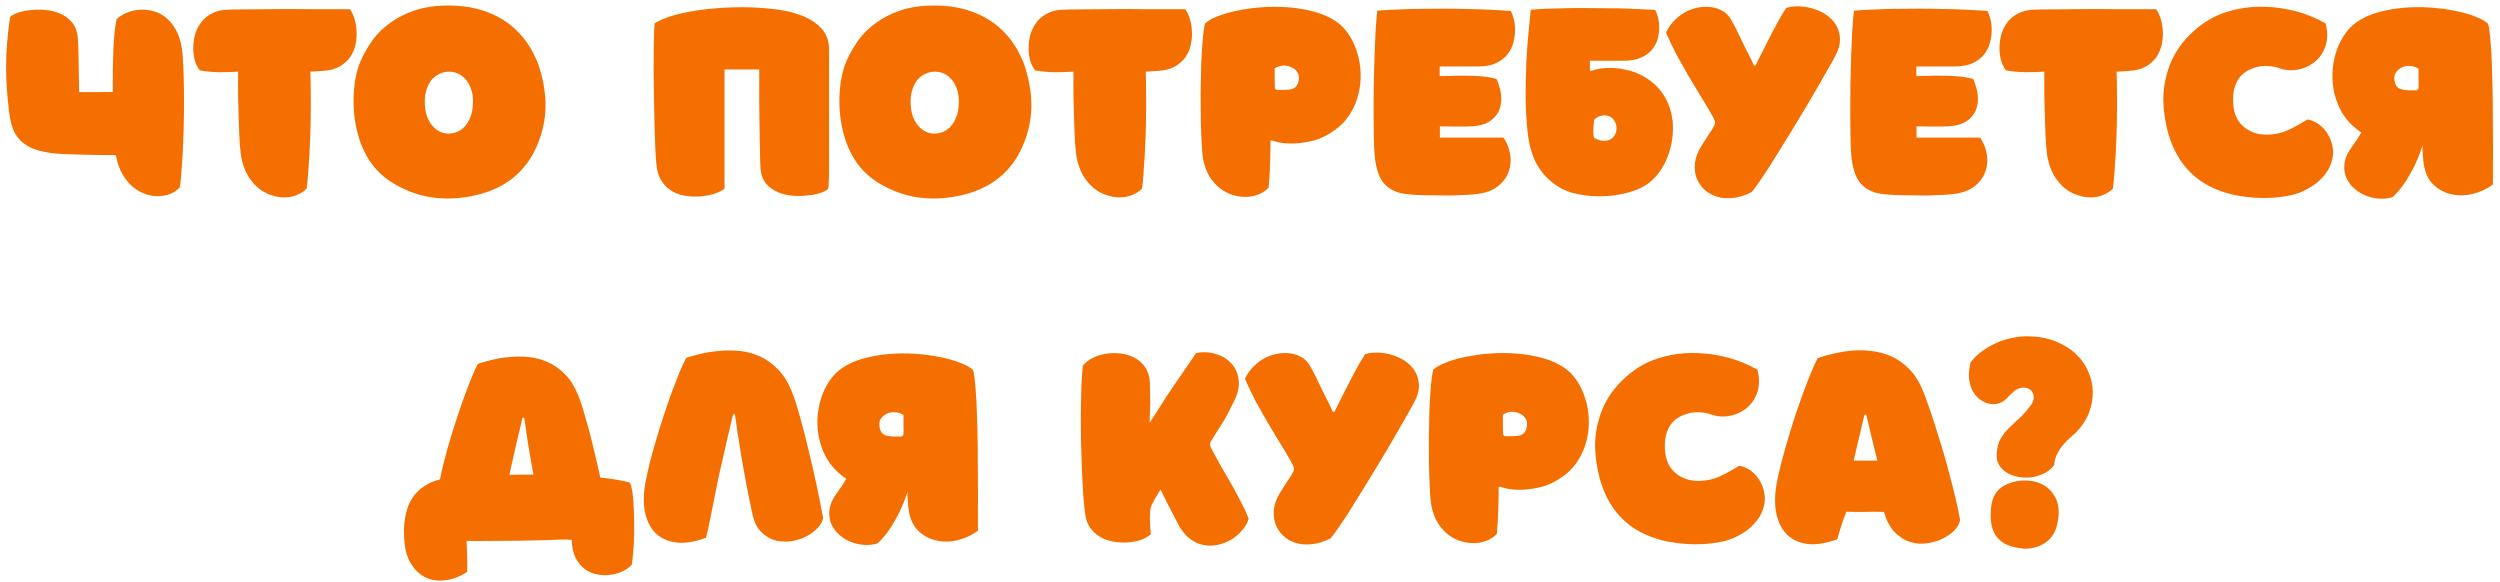 <?xml version="1.0" encoding="UTF-8"?> <svg xmlns="http://www.w3.org/2000/svg" width="361" height="84" viewBox="0 0 361 84" fill="none"> <path d="M26.266 7.04C26.355 7.591 26.417 8.364 26.452 9.36C26.506 10.338 26.541 11.44 26.559 12.667C26.577 13.893 26.577 15.191 26.559 16.56C26.541 17.911 26.506 19.244 26.452 20.56C26.399 21.858 26.328 23.076 26.239 24.213C26.168 25.333 26.079 26.276 25.972 27.04C25.599 27.449 25.137 27.769 24.586 28C24.035 28.213 23.448 28.32 22.826 28.32C22.221 28.338 21.599 28.231 20.959 28C20.319 27.769 19.715 27.422 19.146 26.96C18.595 26.48 18.106 25.876 17.679 25.147C17.252 24.4 16.941 23.511 16.746 22.48C16.728 22.462 16.719 22.436 16.719 22.4C15.67 22.4 14.701 22.391 13.812 22.373C12.923 22.356 12.132 22.338 11.439 22.32C10.763 22.302 10.212 22.284 9.786 22.267C9.377 22.249 9.119 22.24 9.012 22.24C7.715 22.169 6.603 22.009 5.679 21.76C4.772 21.511 4.017 21.156 3.412 20.693C2.808 20.231 2.337 19.636 1.999 18.907C1.679 18.178 1.457 17.289 1.332 16.24C1.172 14.978 1.057 13.822 0.986 12.773C0.915 11.724 0.879 10.676 0.879 9.627C0.879 8.578 0.923 7.484 1.012 6.347C1.101 5.209 1.243 3.92 1.439 2.48C1.635 2.249 1.99 2.044 2.506 1.867C3.039 1.671 3.652 1.538 4.346 1.467C5.039 1.378 5.759 1.369 6.506 1.44C7.27 1.493 7.981 1.662 8.639 1.947C9.297 2.213 9.857 2.613 10.319 3.147C10.799 3.662 11.092 4.338 11.199 5.173C11.235 5.404 11.261 5.742 11.279 6.187C11.297 6.613 11.315 7.102 11.332 7.653C11.35 8.187 11.359 8.747 11.359 9.333C11.377 9.902 11.386 10.453 11.386 10.987C11.403 11.502 11.412 11.973 11.412 12.4C11.412 12.809 11.412 13.111 11.412 13.307C11.928 13.307 12.612 13.307 13.466 13.307C14.319 13.289 15.261 13.28 16.292 13.28C16.292 12.196 16.292 11.12 16.292 10.053C16.31 8.969 16.337 7.956 16.372 7.013C16.426 6.071 16.488 5.236 16.559 4.507C16.648 3.76 16.746 3.173 16.852 2.747C17.261 2.373 17.75 2.071 18.319 1.84C18.906 1.591 19.519 1.449 20.159 1.413C20.799 1.36 21.448 1.422 22.106 1.6C22.763 1.76 23.368 2.062 23.919 2.507C24.488 2.951 24.977 3.547 25.386 4.293C25.812 5.04 26.106 5.956 26.266 7.04ZM50.52 1.333C50.769 1.653 50.982 2.089 51.16 2.64C51.338 3.173 51.444 3.76 51.48 4.4C51.533 5.04 51.489 5.689 51.346 6.347C51.222 7.004 50.973 7.618 50.6 8.187C50.227 8.738 49.711 9.209 49.053 9.6C48.395 9.973 47.56 10.187 46.547 10.24C46.066 10.276 45.666 10.302 45.346 10.32C45.044 10.338 44.867 10.347 44.813 10.347C44.849 11.164 44.867 12.071 44.867 13.067C44.884 14.044 44.884 15.058 44.867 16.107C44.867 17.156 44.849 18.213 44.813 19.28C44.778 20.329 44.733 21.342 44.68 22.32C44.627 23.298 44.564 24.213 44.493 25.067C44.44 25.902 44.369 26.622 44.28 27.227C43.889 27.636 43.409 27.947 42.84 28.16C42.289 28.391 41.693 28.507 41.053 28.507C40.431 28.507 39.791 28.391 39.133 28.16C38.475 27.947 37.862 27.609 37.293 27.147C36.724 26.667 36.218 26.062 35.773 25.333C35.346 24.587 35.035 23.707 34.84 22.693C34.769 22.32 34.698 21.707 34.627 20.853C34.573 19.982 34.529 18.978 34.493 17.84C34.458 16.702 34.422 15.484 34.386 14.187C34.369 12.889 34.369 11.609 34.386 10.347C33.48 10.4 32.547 10.427 31.587 10.427C30.644 10.409 29.729 10.32 28.84 10.16C28.555 9.787 28.324 9.324 28.146 8.773C27.986 8.204 27.907 7.609 27.907 6.987C27.907 6.347 27.986 5.707 28.146 5.067C28.324 4.427 28.6 3.849 28.973 3.333C29.346 2.8 29.835 2.364 30.44 2.027C31.044 1.671 31.773 1.467 32.627 1.413C33.195 1.378 33.96 1.36 34.92 1.36C35.898 1.342 36.964 1.333 38.12 1.333C39.275 1.316 40.475 1.307 41.72 1.307C42.964 1.307 44.147 1.316 45.267 1.333C46.404 1.333 47.435 1.333 48.36 1.333C49.284 1.333 50.004 1.333 50.52 1.333ZM64.739 0.8C66.25 0.8 67.601 0.951 68.792 1.253C69.983 1.556 71.032 1.956 71.939 2.453C72.863 2.951 73.654 3.511 74.312 4.133C74.97 4.738 75.521 5.351 75.966 5.973C76.41 6.596 76.766 7.182 77.032 7.733C77.299 8.267 77.503 8.711 77.645 9.067C78.268 10.791 78.632 12.516 78.739 14.24C78.863 15.947 78.659 17.689 78.126 19.467C76.668 24.142 73.566 27.04 68.819 28.16C66.881 28.622 64.979 28.764 63.112 28.587C61.263 28.427 59.45 27.884 57.672 26.96C55.965 26.089 54.614 24.96 53.619 23.573C52.623 22.169 51.921 20.551 51.512 18.72C51.317 17.867 51.183 16.987 51.112 16.08C51.041 15.173 51.032 14.284 51.086 13.413C51.139 12.524 51.254 11.671 51.432 10.853C51.61 10.036 51.859 9.28 52.179 8.587C52.605 7.644 53.148 6.711 53.806 5.787C54.481 4.862 55.325 4.036 56.339 3.307C57.352 2.56 58.543 1.956 59.912 1.493C61.299 1.031 62.908 0.8 64.739 0.8ZM64.872 10.347C64.374 10.347 63.903 10.453 63.459 10.667C63.014 10.862 62.623 11.164 62.285 11.573C61.965 11.982 61.717 12.489 61.539 13.093C61.361 13.698 61.299 14.4 61.352 15.2C61.406 15.982 61.557 16.64 61.806 17.173C62.054 17.689 62.357 18.116 62.712 18.453C63.068 18.773 63.441 19.004 63.832 19.147C64.241 19.271 64.623 19.316 64.979 19.28C65.334 19.262 65.699 19.173 66.072 19.013C66.445 18.853 66.783 18.613 67.085 18.293C67.406 17.956 67.672 17.529 67.885 17.013C68.117 16.48 68.25 15.84 68.285 15.093C68.339 14.347 68.277 13.68 68.099 13.093C67.921 12.489 67.672 11.991 67.352 11.6C67.032 11.191 66.659 10.88 66.232 10.667C65.805 10.453 65.352 10.347 64.872 10.347ZM107.048 1.04C108.488 1.04 109.954 1.12 111.448 1.28C112.941 1.422 114.301 1.716 115.528 2.16C116.754 2.604 117.759 3.227 118.541 4.027C119.323 4.827 119.714 5.867 119.714 7.147V24.347C119.714 24.596 119.714 24.853 119.714 25.12C119.714 25.387 119.705 25.653 119.688 25.92C119.688 26.187 119.679 26.436 119.661 26.667C119.643 26.88 119.625 27.067 119.608 27.227C119.412 27.458 119.048 27.662 118.514 27.84C117.999 28.018 117.394 28.142 116.701 28.213C116.008 28.302 115.279 28.32 114.514 28.267C113.768 28.213 113.065 28.053 112.408 27.787C111.75 27.52 111.181 27.129 110.701 26.613C110.239 26.098 109.954 25.431 109.848 24.613C109.812 24.382 109.785 23.893 109.768 23.147C109.75 22.382 109.732 21.493 109.714 20.48C109.697 19.467 109.679 18.391 109.661 17.253C109.661 16.098 109.652 15.022 109.634 14.027C109.634 13.013 109.634 12.142 109.634 11.413C109.634 10.684 109.634 10.222 109.634 10.027H104.621V27.227C104.372 27.458 103.963 27.68 103.394 27.893C102.843 28.089 102.212 28.231 101.501 28.32C100.808 28.409 100.079 28.409 99.314 28.32C98.55 28.249 97.839 28.036 97.181 27.68C96.523 27.324 95.972 26.809 95.528 26.133C95.083 25.44 94.826 24.542 94.754 23.44C94.719 22.942 94.674 22.222 94.621 21.28C94.585 20.32 94.55 19.236 94.514 18.027C94.479 16.8 94.452 15.502 94.434 14.133C94.417 12.764 94.399 11.422 94.381 10.107C94.381 8.791 94.39 7.547 94.408 6.373C94.425 5.2 94.461 4.204 94.514 3.387C95.261 2.924 96.159 2.542 97.208 2.24C98.274 1.938 99.385 1.698 100.541 1.52C101.697 1.342 102.843 1.218 103.981 1.147C105.119 1.076 106.141 1.04 107.048 1.04ZM134.895 0.8C136.406 0.8 137.757 0.951 138.948 1.253C140.14 1.556 141.188 1.956 142.095 2.453C143.02 2.951 143.811 3.511 144.468 4.133C145.126 4.738 145.677 5.351 146.122 5.973C146.566 6.596 146.922 7.182 147.188 7.733C147.455 8.267 147.66 8.711 147.802 9.067C148.424 10.791 148.788 12.516 148.895 14.24C149.02 15.947 148.815 17.689 148.282 19.467C146.824 24.142 143.722 27.04 138.975 28.16C137.037 28.622 135.135 28.764 133.268 28.587C131.42 28.427 129.606 27.884 127.828 26.96C126.122 26.089 124.771 24.96 123.775 23.573C122.78 22.169 122.077 20.551 121.668 18.72C121.473 17.867 121.34 16.987 121.268 16.08C121.197 15.173 121.188 14.284 121.242 13.413C121.295 12.524 121.411 11.671 121.588 10.853C121.766 10.036 122.015 9.28 122.335 8.587C122.762 7.644 123.304 6.711 123.962 5.787C124.637 4.862 125.482 4.036 126.495 3.307C127.508 2.56 128.7 1.956 130.068 1.493C131.455 1.031 133.064 0.8 134.895 0.8ZM135.028 10.347C134.531 10.347 134.06 10.453 133.615 10.667C133.171 10.862 132.78 11.164 132.442 11.573C132.122 11.982 131.873 12.489 131.695 13.093C131.517 13.698 131.455 14.4 131.508 15.2C131.562 15.982 131.713 16.64 131.962 17.173C132.211 17.689 132.513 18.116 132.868 18.453C133.224 18.773 133.597 19.004 133.988 19.147C134.397 19.271 134.78 19.316 135.135 19.28C135.491 19.262 135.855 19.173 136.228 19.013C136.602 18.853 136.94 18.613 137.242 18.293C137.562 17.956 137.828 17.529 138.042 17.013C138.273 16.48 138.406 15.84 138.442 15.093C138.495 14.347 138.433 13.68 138.255 13.093C138.077 12.489 137.828 11.991 137.508 11.6C137.188 11.191 136.815 10.88 136.388 10.667C135.962 10.453 135.508 10.347 135.028 10.347ZM171.145 1.333C171.394 1.653 171.607 2.089 171.785 2.64C171.963 3.173 172.069 3.76 172.105 4.4C172.158 5.04 172.114 5.689 171.971 6.347C171.847 7.004 171.598 7.618 171.225 8.187C170.851 8.738 170.336 9.209 169.678 9.6C169.02 9.973 168.185 10.187 167.171 10.24C166.691 10.276 166.291 10.302 165.971 10.32C165.669 10.338 165.491 10.347 165.438 10.347C165.474 11.164 165.491 12.071 165.491 13.067C165.509 14.044 165.509 15.058 165.491 16.107C165.491 17.156 165.474 18.213 165.438 19.28C165.403 20.329 165.358 21.342 165.305 22.32C165.251 23.298 165.189 24.213 165.118 25.067C165.065 25.902 164.994 26.622 164.905 27.227C164.514 27.636 164.034 27.947 163.465 28.16C162.914 28.391 162.318 28.507 161.678 28.507C161.056 28.507 160.416 28.391 159.758 28.16C159.1 27.947 158.487 27.609 157.918 27.147C157.349 26.667 156.843 26.062 156.398 25.333C155.971 24.587 155.66 23.707 155.465 22.693C155.394 22.32 155.323 21.707 155.251 20.853C155.198 19.982 155.154 18.978 155.118 17.84C155.083 16.702 155.047 15.484 155.011 14.187C154.994 12.889 154.994 11.609 155.011 10.347C154.105 10.4 153.171 10.427 152.211 10.427C151.269 10.409 150.354 10.32 149.465 10.16C149.18 9.787 148.949 9.324 148.771 8.773C148.611 8.204 148.531 7.609 148.531 6.987C148.531 6.347 148.611 5.707 148.771 5.067C148.949 4.427 149.225 3.849 149.598 3.333C149.971 2.8 150.46 2.364 151.065 2.027C151.669 1.671 152.398 1.467 153.251 1.413C153.82 1.378 154.585 1.36 155.545 1.36C156.523 1.342 157.589 1.333 158.745 1.333C159.9 1.316 161.1 1.307 162.345 1.307C163.589 1.307 164.771 1.316 165.891 1.333C167.029 1.333 168.06 1.333 168.985 1.333C169.909 1.333 170.629 1.333 171.145 1.333ZM192.866 18.693C191.852 19.458 190.821 19.982 189.772 20.267C188.723 20.533 187.754 20.684 186.866 20.72C185.994 20.738 185.266 20.684 184.679 20.56C184.092 20.418 183.746 20.32 183.639 20.267C183.621 20.249 183.603 20.249 183.586 20.267C183.568 20.267 183.55 20.276 183.532 20.293C183.514 20.293 183.497 20.293 183.479 20.293C183.461 20.293 183.452 20.311 183.452 20.347C183.452 20.471 183.452 20.756 183.452 21.2C183.452 21.644 183.443 22.187 183.426 22.827C183.408 23.467 183.381 24.16 183.346 24.907C183.31 25.653 183.257 26.382 183.186 27.093C182.812 27.502 182.341 27.822 181.772 28.053C181.221 28.284 180.626 28.409 179.986 28.427C179.346 28.444 178.697 28.356 178.039 28.16C177.381 27.964 176.759 27.644 176.172 27.2C175.603 26.756 175.097 26.187 174.652 25.493C174.226 24.782 173.914 23.92 173.719 22.907C173.648 22.516 173.586 21.84 173.532 20.88C173.479 19.902 173.434 18.782 173.399 17.52C173.381 16.24 173.372 14.889 173.372 13.467C173.39 12.044 173.417 10.676 173.452 9.36C173.506 8.044 173.577 6.853 173.666 5.787C173.754 4.72 173.87 3.92 174.012 3.387C174.403 3.013 175.017 2.667 175.852 2.347C176.688 2.009 177.657 1.733 178.759 1.52C179.861 1.289 181.052 1.129 182.332 1.04C183.612 0.951 184.883 0.96 186.146 1.067C187.426 1.173 188.652 1.387 189.826 1.707C190.999 2.027 192.03 2.489 192.919 3.093C193.63 3.573 194.243 4.204 194.759 4.987C195.274 5.751 195.674 6.604 195.959 7.547C196.261 8.471 196.43 9.449 196.466 10.48C196.519 11.511 196.421 12.524 196.172 13.52C195.941 14.516 195.55 15.467 194.999 16.373C194.466 17.262 193.754 18.036 192.866 18.693ZM187.559 11.147C187.559 10.862 187.461 10.587 187.266 10.32C187.07 10.053 186.803 9.849 186.466 9.707C186.146 9.547 185.772 9.467 185.346 9.467C184.937 9.467 184.51 9.6 184.066 9.867C184.066 10.436 184.066 10.933 184.066 11.36C184.066 11.769 184.074 12.204 184.092 12.667C184.092 12.738 184.128 12.809 184.199 12.88C184.27 12.951 184.332 12.987 184.386 12.987C184.723 12.987 185.052 12.987 185.372 12.987C185.71 12.987 186.048 12.96 186.386 12.907C187.168 12.747 187.559 12.16 187.559 11.147ZM198.454 21.84C198.419 21.236 198.392 20.418 198.374 19.387C198.356 18.356 198.347 17.218 198.347 15.973C198.347 14.711 198.356 13.396 198.374 12.027C198.41 10.64 198.445 9.298 198.481 8C198.534 6.702 198.587 5.493 198.641 4.373C198.712 3.236 198.792 2.293 198.881 1.547C199.627 1.476 200.507 1.422 201.521 1.387C202.534 1.333 203.619 1.298 204.774 1.28C205.947 1.262 207.156 1.253 208.401 1.253C209.645 1.253 210.854 1.271 212.027 1.307C213.201 1.324 214.312 1.36 215.361 1.413C216.41 1.467 217.334 1.52 218.134 1.573C218.294 1.804 218.436 2.169 218.561 2.667C218.703 3.147 218.774 3.689 218.774 4.293C218.774 4.88 218.694 5.493 218.534 6.133C218.374 6.756 218.09 7.324 217.681 7.84C217.29 8.356 216.739 8.782 216.027 9.12C215.334 9.44 214.454 9.6 213.387 9.6H207.894V10.987C208.285 10.987 208.827 10.978 209.521 10.96C210.214 10.924 210.952 10.916 211.734 10.933C212.516 10.933 213.299 10.969 214.081 11.04C214.863 11.111 215.539 11.236 216.107 11.413C216.499 12.302 216.721 13.147 216.774 13.947C216.827 14.747 216.703 15.458 216.401 16.08C216.099 16.702 215.627 17.209 214.987 17.6C214.347 17.973 213.539 18.187 212.561 18.24C212.223 18.258 211.903 18.267 211.601 18.267C211.316 18.267 211.005 18.267 210.667 18.267C210.33 18.267 209.939 18.267 209.494 18.267C209.067 18.249 208.543 18.24 207.921 18.24V19.867H208.534H217.094C217.592 20.578 217.912 21.369 218.054 22.24C218.214 23.111 218.152 23.947 217.867 24.747C217.601 25.547 217.094 26.249 216.347 26.853C215.619 27.458 214.623 27.84 213.361 28C212.987 28.053 212.499 28.098 211.894 28.133C211.29 28.169 210.632 28.196 209.921 28.213C209.21 28.231 208.472 28.231 207.707 28.213C206.943 28.213 206.205 28.204 205.494 28.187C204.801 28.169 204.17 28.133 203.601 28.08C203.032 28.027 202.587 27.964 202.267 27.893C201.005 27.573 200.081 26.942 199.494 26C198.907 25.04 198.561 23.653 198.454 21.84ZM238.325 11.68C239.161 12.302 239.819 13.022 240.299 13.84C240.796 14.64 241.143 15.493 241.339 16.4C241.552 17.307 241.623 18.231 241.552 19.173C241.499 20.098 241.339 20.996 241.072 21.867C240.805 22.738 240.441 23.547 239.979 24.293C239.516 25.04 238.983 25.671 238.379 26.187C237.65 26.827 236.699 27.324 235.525 27.68C234.352 28.036 233.125 28.249 231.845 28.32C230.565 28.391 229.312 28.311 228.085 28.08C226.876 27.867 225.854 27.493 225.019 26.96C223.685 26.107 222.663 25.049 221.952 23.787C221.241 22.507 220.788 20.942 220.592 19.093C220.414 17.404 220.316 15.689 220.299 13.947C220.299 12.187 220.334 10.516 220.405 8.933C220.494 7.333 220.601 5.884 220.725 4.587C220.85 3.271 220.956 2.213 221.045 1.413C221.756 1.342 222.583 1.289 223.525 1.253C224.485 1.218 225.499 1.191 226.565 1.173C227.65 1.156 228.761 1.156 229.899 1.173C231.054 1.173 232.174 1.182 233.259 1.2C234.361 1.218 235.401 1.253 236.379 1.307C237.356 1.342 238.228 1.387 238.992 1.44C239.152 1.671 239.285 2.009 239.392 2.453C239.516 2.898 239.579 3.396 239.579 3.947C239.596 4.498 239.525 5.058 239.365 5.627C239.205 6.196 238.93 6.711 238.539 7.173C238.165 7.636 237.641 8.018 236.965 8.32C236.308 8.622 235.472 8.773 234.459 8.773H229.579V10.16C229.579 10.16 229.596 10.178 229.632 10.213C229.65 10.213 229.659 10.222 229.659 10.24C229.676 10.24 229.694 10.24 229.712 10.24H229.765C229.854 10.187 230.174 10.098 230.725 9.973C231.276 9.849 231.961 9.796 232.779 9.813C233.596 9.831 234.485 9.973 235.445 10.24C236.423 10.507 237.383 10.987 238.325 11.68ZM230.165 19.893C230.574 20.142 230.965 20.284 231.339 20.32C231.712 20.356 232.05 20.32 232.352 20.213C232.654 20.089 232.894 19.902 233.072 19.653C233.268 19.387 233.383 19.076 233.419 18.72C233.454 18.276 233.374 17.884 233.179 17.547C233.001 17.209 232.752 16.969 232.432 16.827C232.112 16.667 231.748 16.622 231.339 16.693C230.948 16.747 230.565 16.942 230.192 17.28C230.156 17.653 230.121 18.071 230.085 18.533C230.05 18.978 230.076 19.431 230.165 19.893ZM253.508 9.467C253.58 9.307 253.713 9.022 253.908 8.613C254.122 8.204 254.362 7.733 254.628 7.2C254.913 6.649 255.206 6.071 255.508 5.467C255.828 4.844 256.14 4.249 256.442 3.68C256.744 3.111 257.028 2.604 257.295 2.16C257.562 1.698 257.784 1.351 257.962 1.12C258.655 0.942 259.366 0.88 260.095 0.933C260.842 0.987 261.544 1.138 262.202 1.387C262.877 1.618 263.482 1.947 264.015 2.373C264.548 2.782 264.957 3.271 265.242 3.84C265.544 4.409 265.695 5.04 265.695 5.733C265.695 6.427 265.491 7.164 265.082 7.947C264.886 8.338 264.584 8.889 264.175 9.6C263.784 10.311 263.322 11.12 262.788 12.027C262.273 12.933 261.704 13.911 261.082 14.96C260.46 15.991 259.828 17.04 259.188 18.107C258.548 19.156 257.908 20.196 257.268 21.227C256.646 22.24 256.06 23.182 255.508 24.053C254.957 24.907 254.46 25.653 254.015 26.293C253.571 26.933 253.215 27.413 252.948 27.733C251.971 28.231 251.046 28.516 250.175 28.587C249.322 28.676 248.54 28.604 247.828 28.373C247.135 28.142 246.54 27.787 246.042 27.307C245.544 26.809 245.18 26.24 244.948 25.6C244.735 24.942 244.673 24.231 244.762 23.467C244.868 22.702 245.162 21.929 245.642 21.147C246.033 20.507 246.326 20.044 246.522 19.76C246.717 19.458 246.868 19.227 246.975 19.067C247.082 18.907 247.171 18.773 247.242 18.667C247.313 18.542 247.428 18.329 247.588 18.027C247.677 17.831 247.677 17.627 247.588 17.413C247.5 17.182 247.402 16.969 247.295 16.773C246.708 15.742 246.122 14.756 245.535 13.813C244.948 12.853 244.371 11.893 243.802 10.933C243.251 9.973 242.7 8.996 242.148 8C241.615 6.987 241.091 5.893 240.575 4.72C240.895 4.009 241.313 3.404 241.828 2.907C242.344 2.391 242.895 1.982 243.482 1.68C244.086 1.378 244.708 1.173 245.348 1.067C245.988 0.96 246.593 0.951 247.162 1.04C247.748 1.129 248.273 1.307 248.735 1.573C249.197 1.84 249.562 2.187 249.828 2.613C250.148 3.147 250.433 3.662 250.682 4.16C250.931 4.658 251.171 5.156 251.402 5.653C251.651 6.133 251.891 6.622 252.122 7.12C252.371 7.618 252.637 8.142 252.922 8.693C252.975 8.818 253.028 8.942 253.082 9.067C253.153 9.191 253.215 9.324 253.268 9.467H253.508ZM267.282 21.84C267.247 21.236 267.22 20.418 267.202 19.387C267.184 18.356 267.176 17.218 267.176 15.973C267.176 14.711 267.184 13.396 267.202 12.027C267.238 10.64 267.273 9.298 267.309 8C267.362 6.702 267.416 5.493 267.469 4.373C267.54 3.236 267.62 2.293 267.709 1.547C268.456 1.476 269.336 1.422 270.349 1.387C271.362 1.333 272.447 1.298 273.602 1.28C274.776 1.262 275.984 1.253 277.229 1.253C278.473 1.253 279.682 1.271 280.856 1.307C282.029 1.324 283.14 1.36 284.189 1.413C285.238 1.467 286.162 1.52 286.962 1.573C287.122 1.804 287.264 2.169 287.389 2.667C287.531 3.147 287.602 3.689 287.602 4.293C287.602 4.88 287.522 5.493 287.362 6.133C287.202 6.756 286.918 7.324 286.509 7.84C286.118 8.356 285.567 8.782 284.856 9.12C284.162 9.44 283.282 9.6 282.216 9.6H276.722V10.987C277.113 10.987 277.656 10.978 278.349 10.96C279.042 10.924 279.78 10.916 280.562 10.933C281.344 10.933 282.127 10.969 282.909 11.04C283.691 11.111 284.367 11.236 284.936 11.413C285.327 12.302 285.549 13.147 285.602 13.947C285.656 14.747 285.531 15.458 285.229 16.08C284.927 16.702 284.456 17.209 283.816 17.6C283.176 17.973 282.367 18.187 281.389 18.24C281.051 18.258 280.731 18.267 280.429 18.267C280.144 18.267 279.833 18.267 279.496 18.267C279.158 18.267 278.767 18.267 278.322 18.267C277.896 18.249 277.371 18.24 276.749 18.24V19.867H277.362H285.922C286.42 20.578 286.74 21.369 286.882 22.24C287.042 23.111 286.98 23.947 286.696 24.747C286.429 25.547 285.922 26.249 285.176 26.853C284.447 27.458 283.451 27.84 282.189 28C281.816 28.053 281.327 28.098 280.722 28.133C280.118 28.169 279.46 28.196 278.749 28.213C278.038 28.231 277.3 28.231 276.536 28.213C275.771 28.213 275.033 28.204 274.322 28.187C273.629 28.169 272.998 28.133 272.429 28.08C271.86 28.027 271.416 27.964 271.096 27.893C269.833 27.573 268.909 26.942 268.322 26C267.736 25.04 267.389 23.653 267.282 21.84ZM311.34 1.333C311.589 1.653 311.802 2.089 311.98 2.64C312.158 3.173 312.265 3.76 312.3 4.4C312.353 5.04 312.309 5.689 312.167 6.347C312.042 7.004 311.793 7.618 311.42 8.187C311.047 8.738 310.531 9.209 309.873 9.6C309.216 9.973 308.38 10.187 307.367 10.24C306.887 10.276 306.487 10.302 306.167 10.32C305.865 10.338 305.687 10.347 305.633 10.347C305.669 11.164 305.687 12.071 305.687 13.067C305.705 14.044 305.705 15.058 305.687 16.107C305.687 17.156 305.669 18.213 305.633 19.28C305.598 20.329 305.553 21.342 305.5 22.32C305.447 23.298 305.385 24.213 305.313 25.067C305.26 25.902 305.189 26.622 305.1 27.227C304.709 27.636 304.229 27.947 303.66 28.16C303.109 28.391 302.513 28.507 301.873 28.507C301.251 28.507 300.611 28.391 299.953 28.16C299.296 27.947 298.682 27.609 298.113 27.147C297.545 26.667 297.038 26.062 296.593 25.333C296.167 24.587 295.856 23.707 295.66 22.693C295.589 22.32 295.518 21.707 295.447 20.853C295.393 19.982 295.349 18.978 295.313 17.84C295.278 16.702 295.242 15.484 295.207 14.187C295.189 12.889 295.189 11.609 295.207 10.347C294.3 10.4 293.367 10.427 292.407 10.427C291.465 10.409 290.549 10.32 289.66 10.16C289.376 9.787 289.145 9.324 288.967 8.773C288.807 8.204 288.727 7.609 288.727 6.987C288.727 6.347 288.807 5.707 288.967 5.067C289.145 4.427 289.42 3.849 289.793 3.333C290.167 2.8 290.656 2.364 291.26 2.027C291.865 1.671 292.593 1.467 293.447 1.413C294.016 1.378 294.78 1.36 295.74 1.36C296.718 1.342 297.785 1.333 298.94 1.333C300.096 1.316 301.296 1.307 302.54 1.307C303.785 1.307 304.967 1.316 306.087 1.333C307.225 1.333 308.256 1.333 309.18 1.333C310.105 1.333 310.825 1.333 311.34 1.333ZM328.89 9.76C328.072 9.547 327.325 9.476 326.65 9.547C325.974 9.618 325.299 9.822 324.623 10.16C324.161 10.409 323.77 10.729 323.45 11.12C323.148 11.493 322.917 11.92 322.757 12.4C322.597 12.862 322.499 13.36 322.463 13.893C322.428 14.409 322.445 14.924 322.517 15.44C322.623 16.24 322.863 16.916 323.237 17.467C323.61 18 324.063 18.427 324.597 18.747C325.148 19.067 325.752 19.28 326.41 19.387C327.068 19.476 327.734 19.467 328.41 19.36C328.872 19.307 329.352 19.191 329.85 19.013C330.348 18.818 330.81 18.604 331.237 18.373C331.681 18.142 332.081 17.92 332.437 17.707C332.792 17.493 333.05 17.342 333.21 17.253C333.832 17.36 334.41 17.618 334.943 18.027C335.477 18.436 335.903 18.933 336.223 19.52C336.561 20.107 336.774 20.756 336.863 21.467C336.952 22.178 336.863 22.898 336.597 23.627C336.348 24.356 335.894 25.067 335.237 25.76C334.597 26.453 333.708 27.067 332.57 27.6C331.859 27.938 331.05 28.178 330.143 28.32C329.237 28.48 328.303 28.569 327.343 28.587C326.401 28.604 325.459 28.56 324.517 28.453C323.592 28.347 322.748 28.196 321.983 28C319.637 27.378 317.734 26.338 316.277 24.88C314.819 23.422 313.761 21.556 313.103 19.28C312.659 17.68 312.419 16.089 312.383 14.507C312.365 12.924 312.632 11.342 313.183 9.76C313.485 8.871 313.885 8.044 314.383 7.28C314.881 6.498 315.441 5.796 316.063 5.173C316.685 4.533 317.343 3.964 318.037 3.467C318.748 2.969 319.459 2.56 320.17 2.24C321.041 1.849 322.081 1.529 323.29 1.28C324.499 1.031 325.788 0.933 327.157 0.987C328.525 1.022 329.948 1.227 331.423 1.6C332.917 1.973 334.383 2.569 335.823 3.387C336.143 4.667 336.125 5.787 335.77 6.747C335.432 7.689 334.89 8.444 334.143 9.013C333.414 9.582 332.57 9.938 331.61 10.08C330.668 10.222 329.761 10.116 328.89 9.76ZM359.286 3.44C359.428 3.973 359.544 4.827 359.633 6C359.739 7.173 359.81 8.516 359.846 10.027C359.899 11.52 359.935 13.102 359.953 14.773C359.97 16.444 359.979 18.053 359.979 19.6C359.997 21.147 359.997 22.542 359.979 23.787C359.979 25.031 359.979 25.982 359.979 26.64C359.126 27.28 358.148 27.733 357.046 28C355.961 28.267 354.913 28.276 353.899 28.027C352.886 27.796 352.006 27.298 351.259 26.533C350.513 25.751 350.068 24.64 349.926 23.2C349.873 22.578 349.837 22.107 349.819 21.787C349.819 21.449 349.819 21.182 349.819 20.987C349.624 21.644 349.375 22.32 349.073 23.013C348.788 23.689 348.459 24.356 348.086 25.013C347.73 25.671 347.33 26.302 346.886 26.907C346.441 27.493 345.97 28.018 345.473 28.48C344.779 28.676 344.077 28.738 343.366 28.667C342.655 28.596 341.988 28.418 341.366 28.133C340.744 27.849 340.193 27.467 339.713 26.987C339.25 26.507 338.913 25.973 338.699 25.387C338.504 24.782 338.459 24.133 338.566 23.44C338.69 22.729 339.028 22 339.579 21.253C339.881 20.827 340.148 20.444 340.379 20.107C340.61 19.751 340.815 19.422 340.993 19.12C340.904 19.067 340.806 19.013 340.699 18.96C340.61 18.889 340.521 18.818 340.433 18.747C339.544 18.071 338.824 17.289 338.273 16.4C337.739 15.493 337.348 14.542 337.099 13.547C336.868 12.551 336.77 11.538 336.806 10.507C336.859 9.476 337.028 8.498 337.313 7.573C337.615 6.631 338.024 5.778 338.539 5.013C339.055 4.249 339.668 3.627 340.379 3.147C341.268 2.542 342.299 2.08 343.473 1.76C344.646 1.44 345.864 1.227 347.126 1.12C348.406 1.013 349.686 1.004 350.966 1.093C352.246 1.182 353.437 1.342 354.539 1.573C355.641 1.787 356.61 2.062 357.446 2.4C358.281 2.72 358.895 3.067 359.286 3.44ZM349.233 9.92C348.806 9.653 348.379 9.52 347.953 9.52C347.544 9.502 347.17 9.573 346.833 9.733C346.513 9.893 346.246 10.107 346.033 10.373C345.837 10.64 345.739 10.907 345.739 11.173C345.739 12.222 346.139 12.809 346.939 12.933C347.259 13.004 347.588 13.04 347.926 13.04C348.264 13.04 348.601 13.04 348.939 13.04C348.975 13.04 349.028 13.004 349.099 12.933C349.188 12.844 349.233 12.773 349.233 12.72C349.25 12.258 349.25 11.822 349.233 11.413C349.233 10.987 349.233 10.489 349.233 9.92ZM90.948 69.68C91.09 69.947 91.206 70.356 91.295 70.907C91.383 71.458 91.446 72.089 91.481 72.8C91.535 73.511 91.561 74.276 91.561 75.093C91.579 75.911 91.579 76.711 91.561 77.493C91.543 78.276 91.499 79.013 91.428 79.707C91.375 80.418 91.312 81.022 91.241 81.52C90.939 81.893 90.521 82.204 89.988 82.453C89.455 82.72 88.868 82.898 88.228 82.987C87.606 83.093 86.966 83.084 86.308 82.96C85.65 82.853 85.046 82.604 84.495 82.213C83.961 81.822 83.508 81.28 83.135 80.587C82.779 79.893 82.584 79.013 82.548 77.947C82.406 77.947 82.272 77.947 82.148 77.947C82.041 77.929 81.926 77.911 81.801 77.893C80.859 77.929 79.792 77.964 78.601 78C77.41 78.036 76.175 78.062 74.895 78.08C73.615 78.098 72.326 78.107 71.028 78.107C69.748 78.124 68.53 78.124 67.375 78.107C67.41 78.729 67.437 79.404 67.455 80.133C67.49 80.862 67.49 81.68 67.455 82.587C66.424 83.262 65.375 83.662 64.308 83.787C63.259 83.929 62.299 83.787 61.428 83.36C60.575 82.951 59.864 82.267 59.295 81.307C58.726 80.347 58.415 79.102 58.361 77.573C58.343 77.218 58.335 76.8 58.335 76.32C58.352 75.822 58.406 75.307 58.495 74.773C58.584 74.222 58.726 73.671 58.921 73.12C59.135 72.569 59.428 72.044 59.801 71.547C60.192 71.031 60.69 70.578 61.295 70.187C61.899 69.778 62.646 69.458 63.535 69.227C63.801 67.893 64.157 66.427 64.601 64.827C65.064 63.209 65.552 61.627 66.068 60.08C66.584 58.516 67.099 57.067 67.615 55.733C68.13 54.4 68.592 53.333 69.001 52.533C69.606 52.338 70.308 52.142 71.108 51.947C71.926 51.751 72.788 51.618 73.695 51.547C74.601 51.458 75.526 51.467 76.468 51.573C77.41 51.68 78.308 51.929 79.161 52.32C80.032 52.711 80.841 53.289 81.588 54.053C82.335 54.8 82.957 55.778 83.455 56.987C83.704 57.591 83.961 58.338 84.228 59.227C84.495 60.116 84.77 61.084 85.055 62.133C85.339 63.182 85.615 64.293 85.881 65.467C86.166 66.64 86.432 67.804 86.681 68.96C87.552 69.049 88.352 69.156 89.081 69.28C89.81 69.404 90.432 69.538 90.948 69.68ZM73.561 68.56C74.13 68.542 74.699 68.533 75.268 68.533C75.855 68.533 76.441 68.533 77.028 68.533C76.726 66.88 76.459 65.342 76.228 63.92C76.015 62.48 75.837 61.28 75.695 60.32H75.455C75.206 61.351 74.957 62.391 74.708 63.44C74.477 64.471 74.237 65.52 73.988 66.587C73.917 66.889 73.846 67.209 73.775 67.547C73.721 67.867 73.65 68.204 73.561 68.56ZM104.339 66.373H104.419H104.339ZM114.259 56.347C114.633 57.253 115.033 58.462 115.459 59.973C115.886 61.467 116.304 63.084 116.713 64.827C117.139 66.551 117.539 68.293 117.913 70.053C118.286 71.813 118.606 73.413 118.873 74.853C118.713 75.44 118.375 75.973 117.859 76.453C117.344 76.933 116.748 77.324 116.073 77.627C115.397 77.929 114.668 78.116 113.886 78.187C113.104 78.258 112.366 78.178 111.673 77.947C110.979 77.698 110.357 77.28 109.806 76.693C109.255 76.107 108.873 75.298 108.659 74.267C108.357 72.88 108.073 71.493 107.806 70.107C107.557 68.72 107.317 67.396 107.086 66.133C106.873 64.871 106.686 63.698 106.526 62.613C106.366 61.529 106.233 60.596 106.126 59.813H105.859C105.61 60.898 105.353 61.982 105.086 63.067C104.837 64.151 104.588 65.253 104.339 66.373C104.108 67.333 103.868 68.4 103.619 69.573C103.388 70.729 103.166 71.849 102.953 72.933C102.739 74 102.544 74.969 102.366 75.84C102.188 76.693 102.046 77.298 101.939 77.653C100.25 78.276 98.784 78.498 97.539 78.32C96.313 78.142 95.326 77.671 94.579 76.907C93.85 76.124 93.362 75.102 93.113 73.84C92.882 72.578 92.917 71.164 93.219 69.6C93.397 68.676 93.619 67.671 93.886 66.587C94.17 65.502 94.481 64.4 94.819 63.28C95.157 62.142 95.513 61.004 95.886 59.867C96.259 58.729 96.633 57.653 97.006 56.64C97.397 55.609 97.761 54.667 98.099 53.813C98.455 52.96 98.784 52.249 99.086 51.68C99.726 51.467 100.464 51.262 101.299 51.067C102.153 50.871 103.05 50.738 103.993 50.667C104.953 50.578 105.93 50.587 106.926 50.693C107.922 50.8 108.873 51.067 109.779 51.493C110.686 51.902 111.522 52.498 112.286 53.28C113.068 54.062 113.726 55.084 114.259 56.347ZM140.516 53.44C140.659 53.973 140.774 54.827 140.863 56C140.97 57.173 141.041 58.516 141.076 60.027C141.13 61.52 141.165 63.102 141.183 64.773C141.201 66.444 141.21 68.053 141.21 69.6C141.228 71.147 141.228 72.542 141.21 73.787C141.21 75.031 141.21 75.982 141.21 76.64C140.356 77.28 139.379 77.733 138.276 78C137.192 78.267 136.143 78.276 135.13 78.027C134.116 77.796 133.236 77.298 132.49 76.533C131.743 75.751 131.299 74.64 131.156 73.2C131.103 72.578 131.068 72.107 131.05 71.787C131.05 71.449 131.05 71.182 131.05 70.987C130.854 71.644 130.605 72.32 130.303 73.013C130.019 73.689 129.69 74.356 129.316 75.013C128.961 75.671 128.561 76.302 128.116 76.907C127.672 77.493 127.201 78.018 126.703 78.48C126.01 78.676 125.308 78.738 124.596 78.667C123.885 78.596 123.219 78.418 122.596 78.133C121.974 77.849 121.423 77.467 120.943 76.987C120.481 76.507 120.143 75.973 119.93 75.387C119.734 74.782 119.69 74.133 119.796 73.44C119.921 72.729 120.259 72 120.81 71.253C121.112 70.827 121.379 70.444 121.61 70.107C121.841 69.751 122.045 69.422 122.223 69.12C122.134 69.067 122.036 69.013 121.93 68.96C121.841 68.889 121.752 68.818 121.663 68.747C120.774 68.071 120.054 67.289 119.503 66.4C118.97 65.493 118.579 64.542 118.33 63.547C118.099 62.551 118.001 61.538 118.036 60.507C118.09 59.476 118.259 58.498 118.543 57.573C118.845 56.631 119.254 55.778 119.77 55.013C120.285 54.249 120.899 53.627 121.61 53.147C122.499 52.542 123.53 52.08 124.703 51.76C125.876 51.44 127.094 51.227 128.356 51.12C129.636 51.013 130.916 51.004 132.196 51.093C133.476 51.182 134.668 51.342 135.77 51.573C136.872 51.787 137.841 52.062 138.676 52.4C139.512 52.72 140.125 53.067 140.516 53.44ZM130.463 59.92C130.036 59.653 129.61 59.52 129.183 59.52C128.774 59.502 128.401 59.573 128.063 59.733C127.743 59.893 127.476 60.107 127.263 60.373C127.068 60.64 126.97 60.907 126.97 61.173C126.97 62.222 127.37 62.809 128.17 62.933C128.49 63.004 128.819 63.04 129.156 63.04C129.494 63.04 129.832 63.04 130.17 63.04C130.205 63.04 130.259 63.004 130.33 62.933C130.419 62.844 130.463 62.773 130.463 62.72C130.481 62.258 130.481 61.822 130.463 61.413C130.463 60.987 130.463 60.489 130.463 59.92ZM166.016 61.04C166.478 60.347 166.905 59.689 167.296 59.067C167.687 58.427 168.087 57.796 168.496 57.173C168.745 56.8 169.056 56.338 169.429 55.787C169.82 55.236 170.211 54.667 170.602 54.08C171.011 53.493 171.402 52.924 171.776 52.373C172.149 51.822 172.46 51.36 172.709 50.987C173.651 50.791 174.576 50.827 175.482 51.093C176.389 51.342 177.136 51.778 177.722 52.4C178.327 53.004 178.7 53.778 178.842 54.72C179.002 55.644 178.807 56.676 178.256 57.813C177.9 58.542 177.607 59.129 177.376 59.573C177.145 60.018 176.913 60.436 176.682 60.827C176.451 61.2 176.193 61.6 175.909 62.027C175.642 62.453 175.296 63.013 174.869 63.707C174.673 63.991 174.665 64.293 174.842 64.613C175.322 65.538 175.829 66.471 176.362 67.413C176.913 68.338 177.438 69.244 177.936 70.133C178.433 71.022 178.887 71.876 179.296 72.693C179.722 73.493 180.06 74.231 180.309 74.907C180.131 75.493 179.82 76.044 179.376 76.56C178.949 77.076 178.433 77.52 177.829 77.893C177.242 78.249 176.593 78.507 175.882 78.667C175.171 78.827 174.469 78.836 173.776 78.693C173.082 78.569 172.416 78.258 171.776 77.76C171.136 77.262 170.576 76.551 170.096 75.627C169.953 75.342 169.802 75.049 169.642 74.747C169.482 74.427 169.296 74.071 169.082 73.68C168.887 73.289 168.665 72.853 168.416 72.373C168.185 71.876 167.909 71.316 167.589 70.693C167.429 70.942 167.269 71.2 167.109 71.467C166.949 71.733 166.798 71.991 166.656 72.24C166.513 72.489 166.389 72.729 166.282 72.96C166.193 73.173 166.14 73.351 166.122 73.493C166.069 73.778 166.042 74.267 166.042 74.96C166.06 75.653 166.105 76.382 166.176 77.147C165.785 77.484 165.296 77.76 164.709 77.973C164.14 78.169 163.518 78.284 162.842 78.32C162.185 78.373 161.509 78.338 160.816 78.213C160.14 78.107 159.509 77.893 158.922 77.573C158.353 77.236 157.865 76.8 157.456 76.267C157.065 75.716 156.816 75.04 156.709 74.24C156.602 73.493 156.505 72.569 156.416 71.467C156.345 70.347 156.282 69.138 156.229 67.84C156.176 66.524 156.131 65.164 156.096 63.76C156.078 62.338 156.069 60.96 156.069 59.627C156.087 58.276 156.113 57.013 156.149 55.84C156.202 54.667 156.273 53.653 156.362 52.8C156.718 52.356 157.198 51.982 157.802 51.68C158.407 51.378 159.065 51.173 159.776 51.067C160.487 50.96 161.207 50.96 161.936 51.067C162.665 51.156 163.322 51.369 163.909 51.707C164.513 52.027 165.011 52.489 165.402 53.093C165.793 53.68 166.007 54.409 166.042 55.28C166.06 56.08 166.069 56.693 166.069 57.12C166.087 57.529 166.096 57.884 166.096 58.187C166.096 58.489 166.087 58.791 166.069 59.093C166.051 59.396 166.033 59.84 166.016 60.427V61.04ZM192.708 59.467C192.779 59.307 192.912 59.022 193.108 58.613C193.321 58.204 193.561 57.733 193.828 57.2C194.112 56.649 194.405 56.071 194.708 55.467C195.028 54.844 195.339 54.249 195.641 53.68C195.943 53.111 196.228 52.604 196.494 52.16C196.761 51.698 196.983 51.351 197.161 51.12C197.854 50.942 198.565 50.88 199.294 50.933C200.041 50.987 200.743 51.138 201.401 51.387C202.077 51.618 202.681 51.947 203.214 52.373C203.748 52.782 204.157 53.271 204.441 53.84C204.743 54.409 204.894 55.04 204.894 55.733C204.894 56.427 204.69 57.164 204.281 57.947C204.085 58.338 203.783 58.889 203.374 59.6C202.983 60.311 202.521 61.12 201.988 62.027C201.472 62.933 200.903 63.911 200.281 64.96C199.659 65.991 199.028 67.04 198.388 68.107C197.748 69.156 197.108 70.196 196.468 71.227C195.845 72.24 195.259 73.182 194.708 74.053C194.157 74.907 193.659 75.653 193.214 76.293C192.77 76.933 192.414 77.413 192.148 77.733C191.17 78.231 190.245 78.516 189.374 78.587C188.521 78.676 187.739 78.604 187.028 78.373C186.334 78.142 185.739 77.787 185.241 77.307C184.743 76.809 184.379 76.24 184.148 75.6C183.934 74.942 183.872 74.231 183.961 73.467C184.068 72.702 184.361 71.929 184.841 71.147C185.232 70.507 185.525 70.044 185.721 69.76C185.917 69.458 186.068 69.227 186.174 69.067C186.281 68.907 186.37 68.773 186.441 68.667C186.512 68.542 186.628 68.329 186.788 68.027C186.877 67.831 186.877 67.627 186.788 67.413C186.699 67.182 186.601 66.969 186.494 66.773C185.908 65.742 185.321 64.756 184.734 63.813C184.148 62.853 183.57 61.893 183.001 60.933C182.45 59.973 181.899 58.996 181.348 58C180.814 56.987 180.29 55.893 179.774 54.72C180.094 54.009 180.512 53.404 181.028 52.907C181.543 52.391 182.094 51.982 182.681 51.68C183.285 51.378 183.908 51.173 184.548 51.067C185.188 50.96 185.792 50.951 186.361 51.04C186.948 51.129 187.472 51.307 187.934 51.573C188.397 51.84 188.761 52.187 189.028 52.613C189.348 53.147 189.632 53.662 189.881 54.16C190.13 54.658 190.37 55.156 190.601 55.653C190.85 56.133 191.09 56.622 191.321 57.12C191.57 57.618 191.837 58.142 192.121 58.693C192.174 58.818 192.228 58.942 192.281 59.067C192.352 59.191 192.414 59.324 192.468 59.467H192.708ZM225.815 68.693C224.801 69.458 223.77 69.982 222.721 70.267C221.673 70.533 220.704 70.684 219.815 70.72C218.944 70.738 218.215 70.684 217.628 70.56C217.041 70.418 216.695 70.32 216.588 70.267C216.57 70.249 216.553 70.249 216.535 70.267C216.517 70.267 216.499 70.276 216.481 70.293C216.464 70.293 216.446 70.293 216.428 70.293C216.41 70.293 216.401 70.311 216.401 70.347C216.401 70.471 216.401 70.756 216.401 71.2C216.401 71.644 216.393 72.187 216.375 72.827C216.357 73.467 216.33 74.16 216.295 74.907C216.259 75.653 216.206 76.382 216.135 77.093C215.761 77.502 215.29 77.822 214.721 78.053C214.17 78.284 213.575 78.409 212.935 78.427C212.295 78.444 211.646 78.356 210.988 78.16C210.33 77.964 209.708 77.644 209.121 77.2C208.553 76.756 208.046 76.187 207.601 75.493C207.175 74.782 206.864 73.92 206.668 72.907C206.597 72.516 206.535 71.84 206.481 70.88C206.428 69.902 206.384 68.782 206.348 67.52C206.33 66.24 206.321 64.889 206.321 63.467C206.339 62.044 206.366 60.676 206.401 59.36C206.455 58.044 206.526 56.853 206.615 55.787C206.704 54.72 206.819 53.92 206.961 53.387C207.353 53.013 207.966 52.667 208.801 52.347C209.637 52.009 210.606 51.733 211.708 51.52C212.81 51.289 214.001 51.129 215.281 51.04C216.561 50.951 217.833 50.96 219.095 51.067C220.375 51.173 221.601 51.387 222.775 51.707C223.948 52.027 224.979 52.489 225.868 53.093C226.579 53.573 227.193 54.204 227.708 54.987C228.224 55.751 228.624 56.604 228.908 57.547C229.21 58.471 229.379 59.449 229.415 60.48C229.468 61.511 229.37 62.524 229.121 63.52C228.89 64.516 228.499 65.467 227.948 66.373C227.415 67.262 226.704 68.036 225.815 68.693ZM220.508 61.147C220.508 60.862 220.41 60.587 220.215 60.32C220.019 60.053 219.753 59.849 219.415 59.707C219.095 59.547 218.721 59.467 218.295 59.467C217.886 59.467 217.459 59.6 217.015 59.867C217.015 60.436 217.015 60.933 217.015 61.36C217.015 61.769 217.024 62.204 217.041 62.667C217.041 62.738 217.077 62.809 217.148 62.88C217.219 62.951 217.281 62.987 217.335 62.987C217.673 62.987 218.001 62.987 218.321 62.987C218.659 62.987 218.997 62.96 219.335 62.907C220.117 62.747 220.508 62.16 220.508 61.147ZM246.839 59.76C246.021 59.547 245.275 59.476 244.599 59.547C243.924 59.618 243.248 59.822 242.572 60.16C242.11 60.409 241.719 60.729 241.399 61.12C241.097 61.493 240.866 61.92 240.706 62.4C240.546 62.862 240.448 63.36 240.412 63.893C240.377 64.409 240.395 64.924 240.466 65.44C240.572 66.24 240.812 66.916 241.186 67.467C241.559 68 242.012 68.427 242.546 68.747C243.097 69.067 243.701 69.28 244.359 69.387C245.017 69.476 245.684 69.467 246.359 69.36C246.821 69.307 247.301 69.191 247.799 69.013C248.297 68.818 248.759 68.604 249.186 68.373C249.63 68.142 250.03 67.92 250.386 67.707C250.741 67.493 250.999 67.342 251.159 67.253C251.781 67.36 252.359 67.618 252.892 68.027C253.426 68.436 253.852 68.933 254.172 69.52C254.51 70.107 254.724 70.756 254.812 71.467C254.901 72.178 254.812 72.898 254.546 73.627C254.297 74.356 253.844 75.067 253.186 75.76C252.546 76.453 251.657 77.067 250.519 77.6C249.808 77.938 248.999 78.178 248.092 78.32C247.186 78.48 246.252 78.569 245.292 78.587C244.35 78.604 243.408 78.56 242.466 78.453C241.541 78.347 240.697 78.196 239.932 78C237.586 77.378 235.684 76.338 234.226 74.88C232.768 73.422 231.71 71.556 231.052 69.28C230.608 67.68 230.368 66.089 230.332 64.507C230.315 62.924 230.581 61.342 231.132 59.76C231.435 58.871 231.835 58.044 232.332 57.28C232.83 56.498 233.39 55.796 234.012 55.173C234.635 54.533 235.292 53.964 235.986 53.467C236.697 52.969 237.408 52.56 238.119 52.24C238.99 51.849 240.03 51.529 241.239 51.28C242.448 51.031 243.737 50.933 245.106 50.987C246.475 51.022 247.897 51.227 249.372 51.6C250.866 51.973 252.332 52.569 253.772 53.387C254.092 54.667 254.075 55.787 253.719 56.747C253.381 57.689 252.839 58.444 252.092 59.013C251.364 59.582 250.519 59.938 249.559 60.08C248.617 60.222 247.71 60.116 246.839 59.76ZM256.558 69.76C256.735 68.836 256.967 67.831 257.251 66.747C257.535 65.644 257.847 64.524 258.184 63.387C258.522 62.231 258.878 61.084 259.251 59.947C259.642 58.791 260.024 57.707 260.398 56.693C260.771 55.662 261.135 54.72 261.491 53.867C261.847 52.996 262.175 52.276 262.478 51.707C263.1 51.493 263.829 51.289 264.664 51.093C265.518 50.88 266.415 50.729 267.358 50.64C268.318 50.551 269.287 50.569 270.264 50.693C271.26 50.8 272.211 51.058 273.118 51.467C274.042 51.876 274.895 52.48 275.678 53.28C276.46 54.062 277.118 55.093 277.651 56.373C277.9 56.978 278.175 57.724 278.478 58.613C278.798 59.502 279.127 60.48 279.464 61.547C279.802 62.613 280.149 63.733 280.504 64.907C280.86 66.08 281.189 67.262 281.491 68.453C281.811 69.627 282.104 70.782 282.371 71.92C282.638 73.04 282.86 74.089 283.038 75.067C282.967 75.564 282.7 76.062 282.238 76.56C281.775 77.04 281.198 77.449 280.504 77.787C279.811 78.124 279.047 78.347 278.211 78.453C277.393 78.578 276.584 78.507 275.784 78.24C275.002 77.991 274.273 77.529 273.598 76.853C272.922 76.16 272.407 75.182 272.051 73.92C271.18 73.884 270.273 73.884 269.331 73.92C268.407 73.938 267.5 73.929 266.611 73.893C266.131 75.084 265.695 76.409 265.304 77.867C263.598 78.489 262.131 78.711 260.904 78.533C259.678 78.356 258.691 77.876 257.944 77.093C257.215 76.311 256.727 75.289 256.478 74.027C256.247 72.747 256.273 71.324 256.558 69.76ZM267.678 66.507H271.091C270.522 64.267 269.989 62.053 269.491 59.867C269.42 59.884 269.331 59.893 269.224 59.893C268.975 60.978 268.718 62.071 268.451 63.173C268.202 64.258 267.944 65.369 267.678 66.507ZM292.384 79.253C292.136 79.218 291.878 79.182 291.611 79.147C291.362 79.111 291.113 79.067 290.864 79.013C289.869 78.782 289.087 78.356 288.518 77.733C287.949 77.111 287.611 76.293 287.504 75.28C287.416 74.444 287.442 73.609 287.584 72.773C287.727 71.973 288.029 71.324 288.491 70.827C288.971 70.329 289.593 69.956 290.358 69.707C291.478 69.351 292.598 69.289 293.718 69.52C294.891 69.787 295.798 70.364 296.438 71.253C297.078 72.142 297.353 73.2 297.264 74.427C297.229 74.782 297.176 75.129 297.104 75.467C297.051 75.804 296.962 76.133 296.838 76.453C296.482 77.36 295.913 78.044 295.131 78.507C294.367 78.969 293.451 79.218 292.384 79.253ZM299.798 62.427C299.602 62.622 299.336 62.862 298.998 63.147C298.66 63.431 298.322 63.769 297.984 64.16C297.647 64.551 297.344 64.996 297.078 65.493C296.811 65.991 296.66 66.542 296.624 67.147C296.269 67.644 295.807 68.036 295.238 68.32C294.687 68.604 294.091 68.8 293.451 68.907C292.829 68.996 292.198 68.987 291.558 68.88C290.918 68.773 290.349 68.578 289.851 68.293C289.353 67.991 288.953 67.6 288.651 67.12C288.367 66.622 288.26 66.036 288.331 65.36C288.402 64.542 288.589 63.876 288.891 63.36C289.193 62.827 289.567 62.338 290.011 61.893C290.456 61.449 290.953 60.978 291.504 60.48C292.073 59.982 292.651 59.333 293.238 58.533C293.451 58.249 293.584 57.956 293.638 57.653C293.691 57.333 293.664 57.049 293.558 56.8C293.451 56.533 293.273 56.329 293.024 56.187C292.776 56.027 292.456 55.956 292.064 55.973C291.656 56.009 291.273 56.16 290.918 56.427C290.58 56.693 290.171 57.084 289.691 57.6C289.371 57.92 288.989 58.142 288.544 58.267C288.118 58.373 287.673 58.382 287.211 58.293C286.767 58.187 286.331 57.982 285.904 57.68C285.496 57.378 285.149 56.978 284.864 56.48C284.598 55.982 284.42 55.387 284.331 54.693C284.26 54 284.331 53.218 284.544 52.347C285.007 51.724 285.558 51.182 286.198 50.72C286.856 50.24 287.549 49.84 288.278 49.52C289.024 49.2 289.771 48.96 290.518 48.8C291.264 48.64 291.958 48.56 292.598 48.56C294.127 48.56 295.478 48.782 296.651 49.227C297.842 49.671 298.838 50.267 299.638 51.013C300.456 51.742 301.078 52.596 301.504 53.573C301.949 54.533 302.18 55.529 302.198 56.56C302.216 57.573 302.029 58.596 301.638 59.627C301.247 60.64 300.633 61.573 299.798 62.427Z" fill="#F46E00"></path> </svg> 